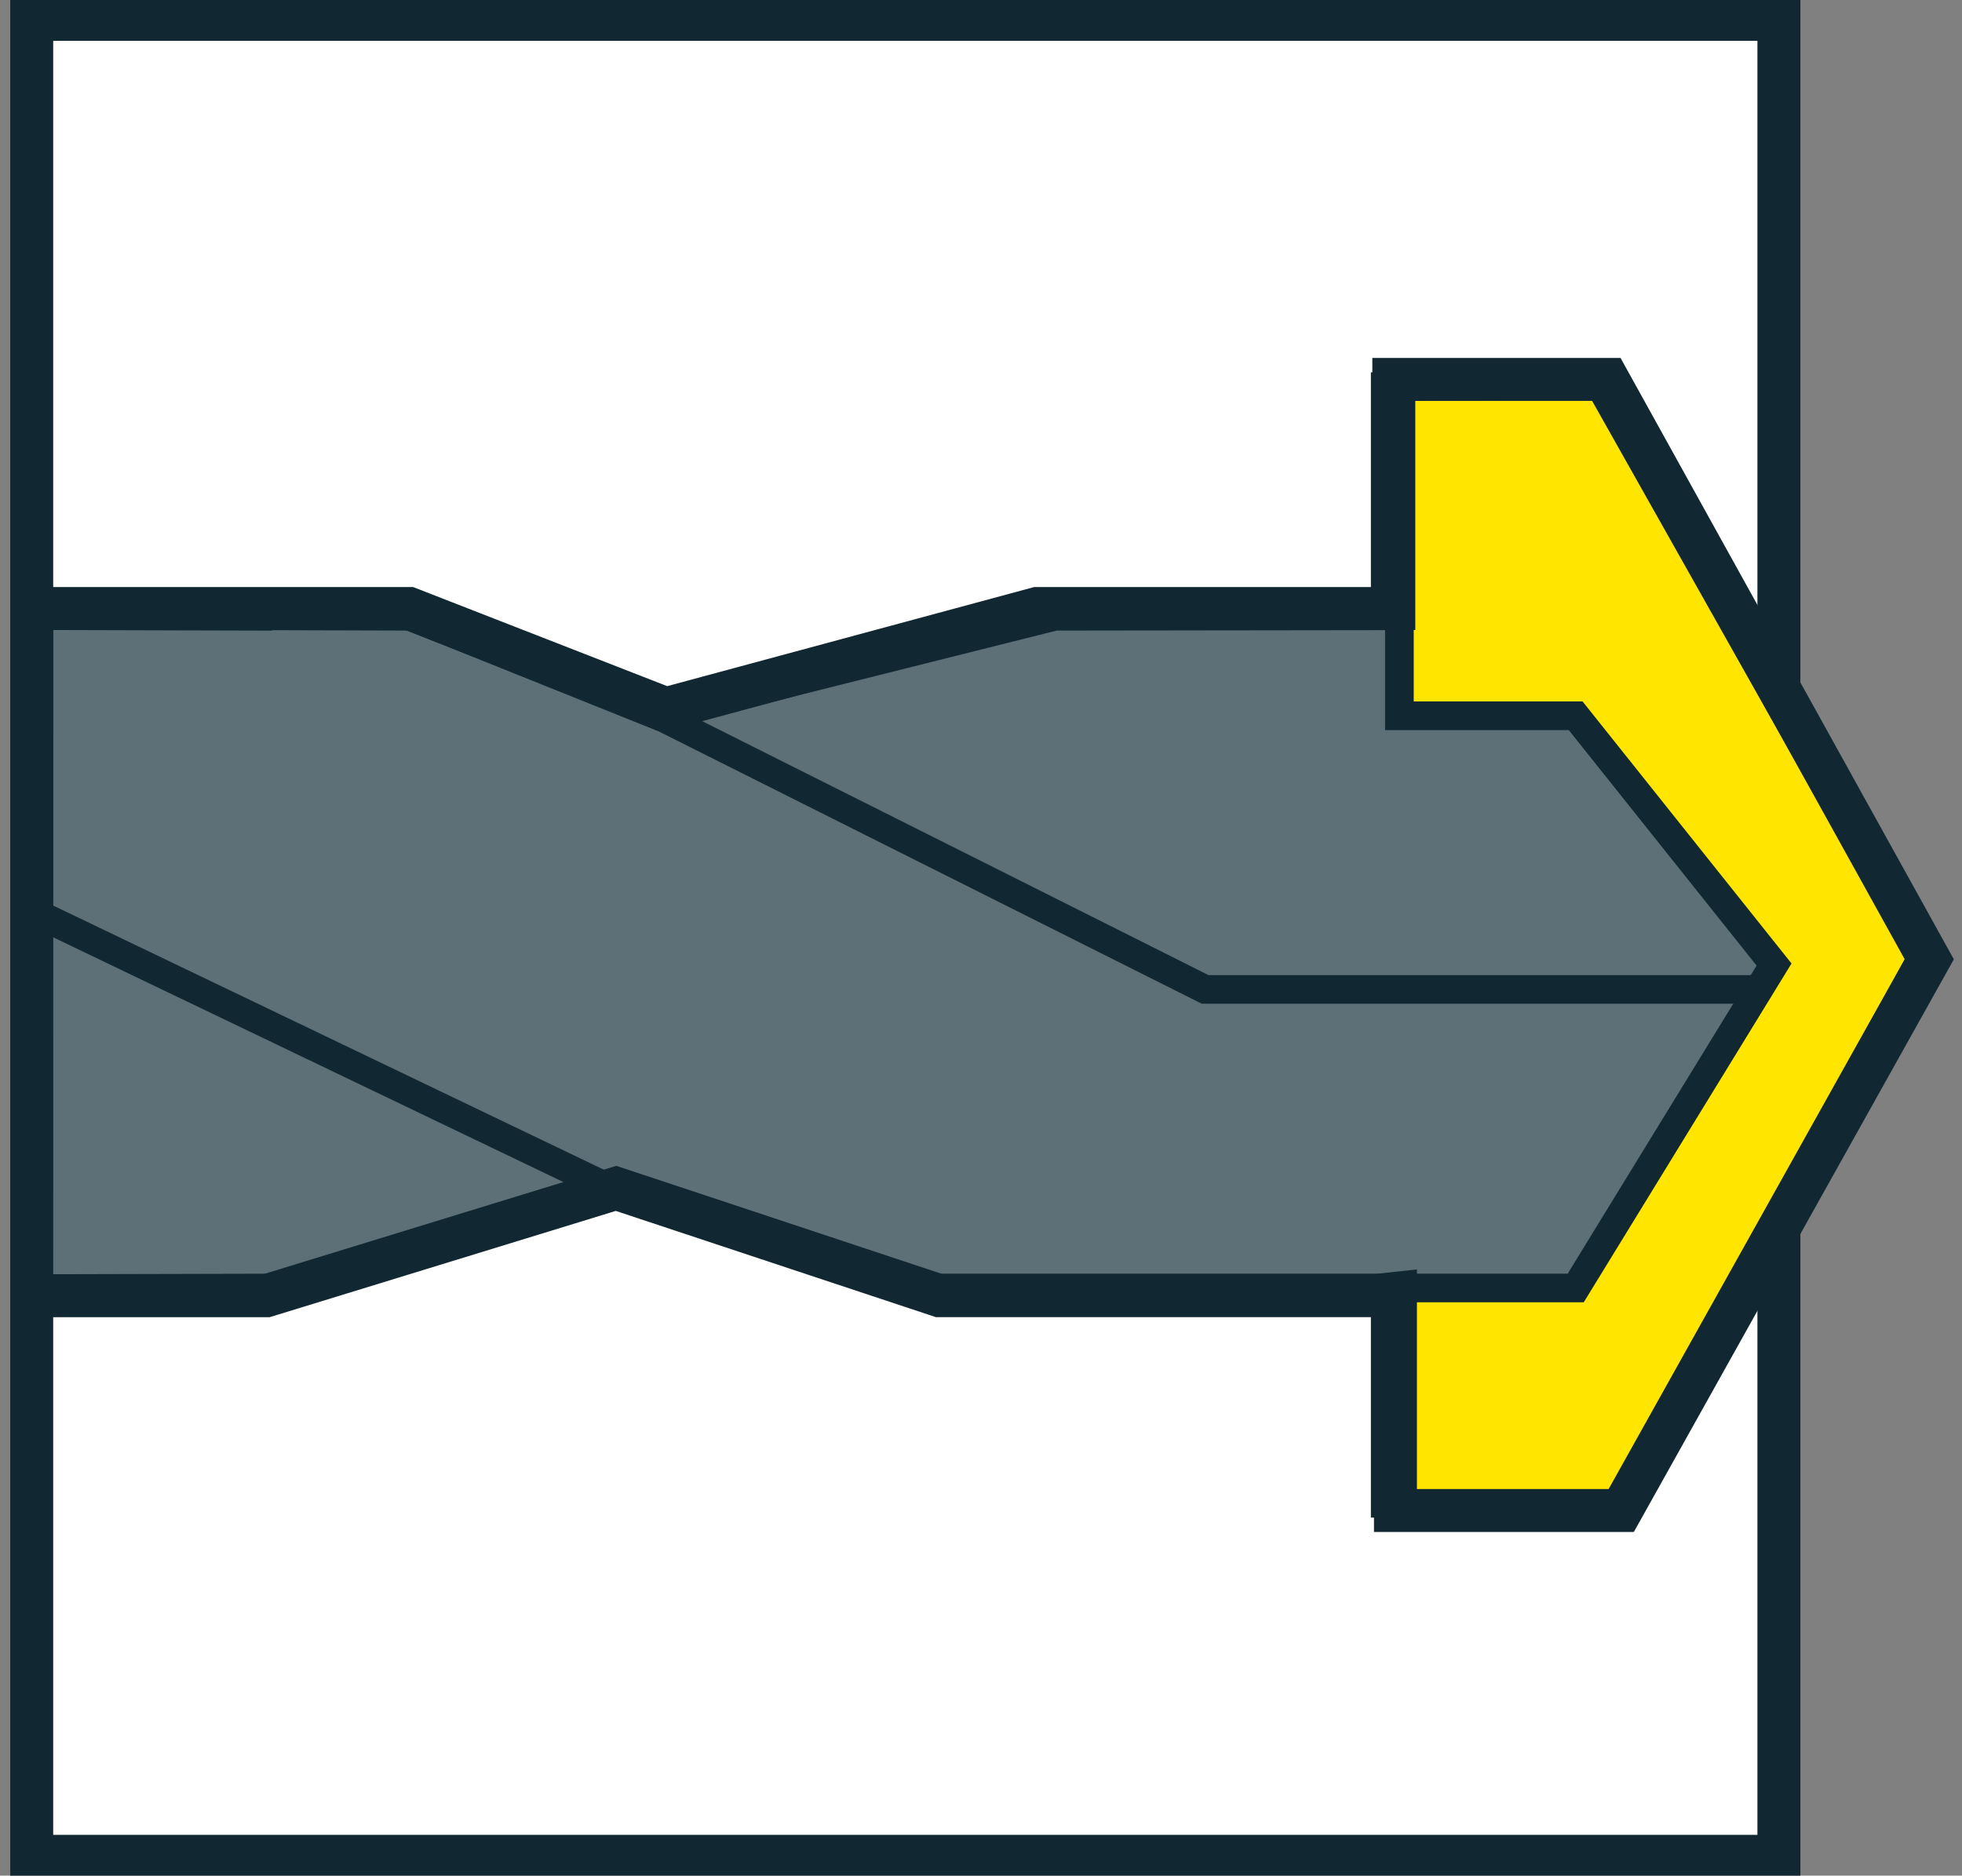 <svg width="137" height="131" viewBox="0 0 137 131" fill="none" xmlns="http://www.w3.org/2000/svg">
<rect x="0" y="0" width="137" height="131" fill="#808080" stroke="none"/>
<g id="ico_big_amec" clip-path="url(#clip0_10152_564)">
<path id="Prostok&#196;&#133;t 13 kopia 4" fill-rule="evenodd" clip-rule="evenodd" d="M2.215 1.352H124.215V129.652H2.215V1.352Z" fill="white" stroke="#112832" stroke-width="3"/>
<path id="Kszta&#197;&#130;t 13" fill-rule="evenodd" clip-rule="evenodd" d="M96.725 105V27L111.704 26.906L134.215 66.869L113.436 105.1L96.725 105Z" fill="#FFE500" stroke="#112832" stroke-width="2"/>
<path id="Kszta&#197;&#130;t 11" fill-rule="evenodd" clip-rule="evenodd" d="M2.725 43L18.004 43.043V43.011L28.64 43.042L45.957 49.992L73.663 43.042L97.715 43.011V49.992H110.024L123.877 67.368L110.027 89.957H65.004L42.492 83.007L19.98 89.957L2.715 90L2.725 43Z" fill="#5D7077" stroke="#112832" stroke-width="2"/>
<path id="Kszta&#197;&#130;t 14" d="M122.726 69.105H84.151L46.051 49.992" stroke="#112832" stroke-width="2"/>
<path id="Kszta&#197;&#130;t 9 kopia" d="M2.752 63.895L42.585 83.007" stroke="#112832" stroke-width="2"/>
<path id="Kszta&#197;&#130;t 21" d="M1.648 42.5H28.562L46.503 49.5L72.418 42.5H97.325V26.5H112.273L134.714 67L113.205 105.5H97.44V90.333L95.953 90.494H65.591L43.014 83L18.595 90.5H1.648" stroke="#112832" stroke-width="3"/>
</g>
<defs>
<clipPath id="clip0_10152_564">
<rect width="136" height="131" fill="white" transform="translate(0.715)"/>
</clipPath>
</defs>
</svg>
